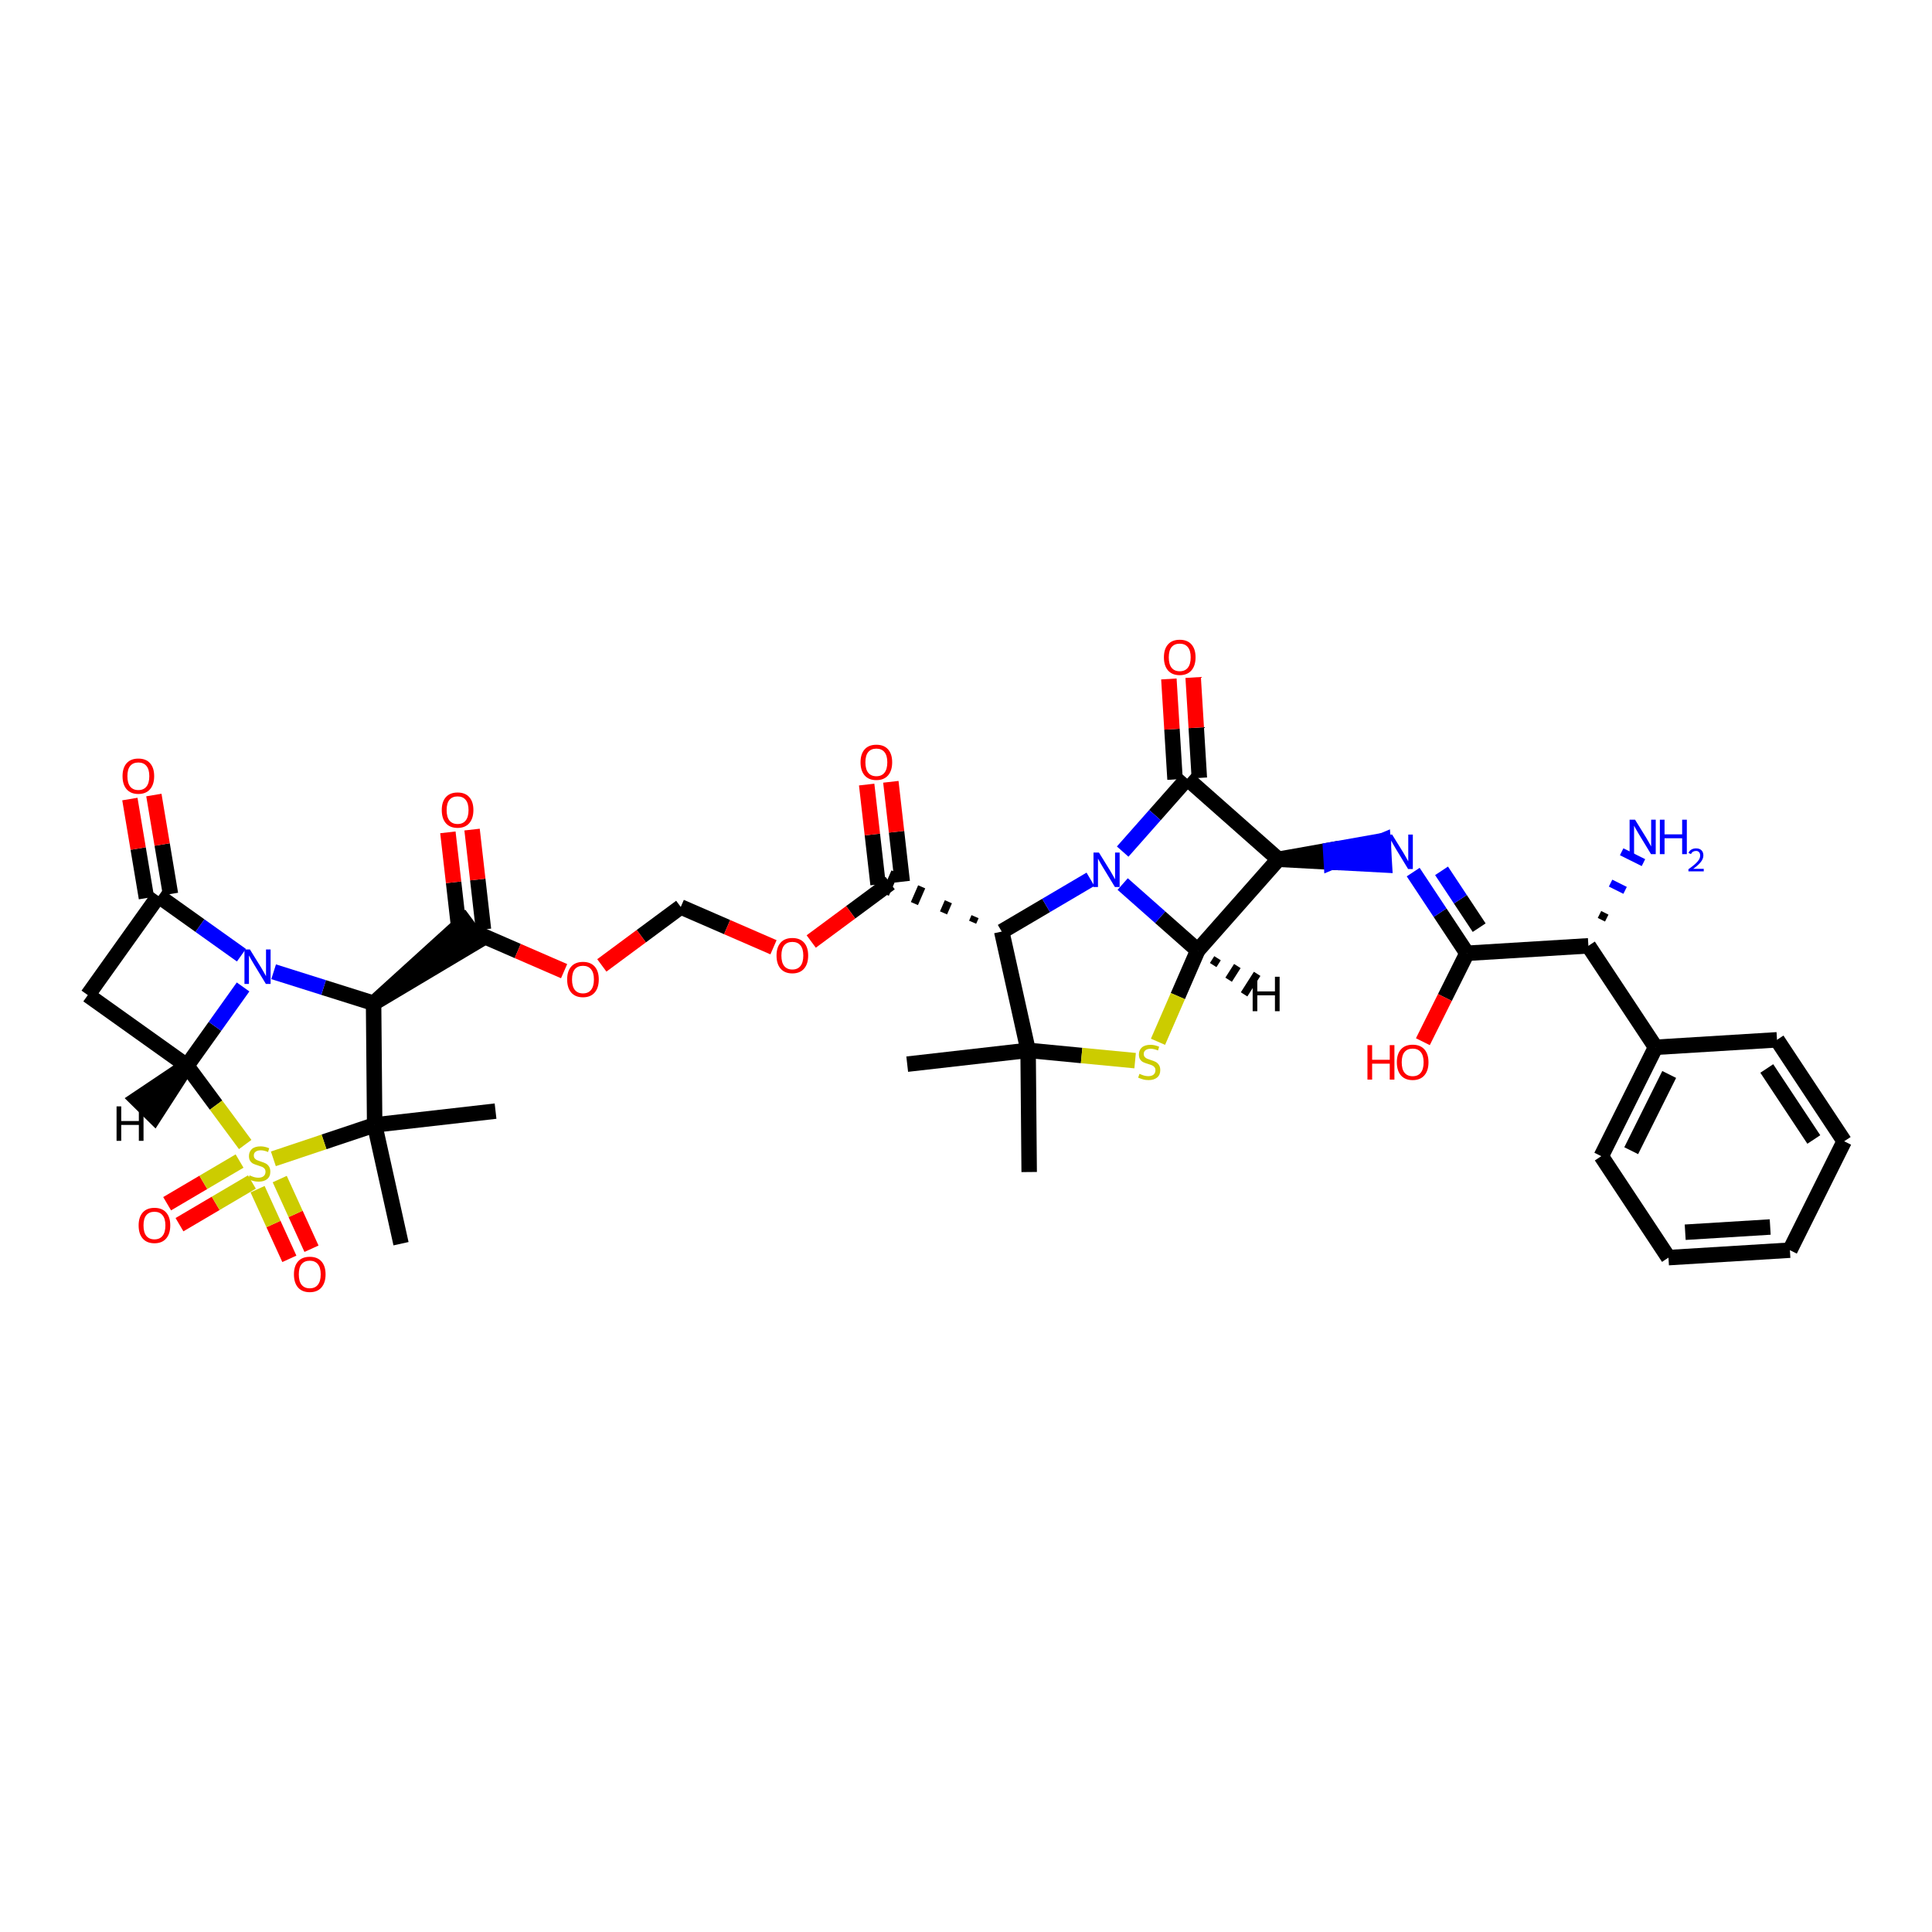 <?xml version='1.0' encoding='iso-8859-1'?>
<svg version='1.1' baseProfile='full'
              xmlns='http://www.w3.org/2000/svg'
                      xmlns:rdkit='http://www.rdkit.org/xml'
                      xmlns:xlink='http://www.w3.org/1999/xlink'
                  xml:space='preserve'
width='250px' height='250px' viewBox='0 0 250 250'>
<!-- END OF HEADER -->
<rect style='opacity:1.0;fill:#FFFFFF;stroke:none' width='250' height='250' x='0' y='0'> </rect>
<path class='bond-0 atom-0 atom-23' d='M 117.392,137.701 L 133.035,135.916' style='fill:none;fill-rule:evenodd;stroke:#000000;stroke-width:2.0px;stroke-linecap:butt;stroke-linejoin:miter;stroke-opacity:1' />
<path class='bond-1 atom-1 atom-23' d='M 133.175,151.66 L 133.035,135.916' style='fill:none;fill-rule:evenodd;stroke:#000000;stroke-width:2.0px;stroke-linecap:butt;stroke-linejoin:miter;stroke-opacity:1' />
<path class='bond-2 atom-2 atom-24' d='M 64.124,143.779 L 48.481,145.564' style='fill:none;fill-rule:evenodd;stroke:#000000;stroke-width:2.0px;stroke-linecap:butt;stroke-linejoin:miter;stroke-opacity:1' />
<path class='bond-3 atom-3 atom-24' d='M 51.891,160.935 L 48.481,145.564' style='fill:none;fill-rule:evenodd;stroke:#000000;stroke-width:2.0px;stroke-linecap:butt;stroke-linejoin:miter;stroke-opacity:1' />
<path class='bond-4 atom-4 atom-5' d='M 231.613,161.773 L 215.898,162.736' style='fill:none;fill-rule:evenodd;stroke:#000000;stroke-width:2.0px;stroke-linecap:butt;stroke-linejoin:miter;stroke-opacity:1' />
<path class='bond-4 atom-4 atom-5' d='M 229.063,158.774 L 218.063,159.449' style='fill:none;fill-rule:evenodd;stroke:#000000;stroke-width:2.0px;stroke-linecap:butt;stroke-linejoin:miter;stroke-opacity:1' />
<path class='bond-5 atom-4 atom-6' d='M 231.613,161.773 L 238.636,147.681' style='fill:none;fill-rule:evenodd;stroke:#000000;stroke-width:2.0px;stroke-linecap:butt;stroke-linejoin:miter;stroke-opacity:1' />
<path class='bond-6 atom-5 atom-7' d='M 215.898,162.736 L 207.206,149.609' style='fill:none;fill-rule:evenodd;stroke:#000000;stroke-width:2.0px;stroke-linecap:butt;stroke-linejoin:miter;stroke-opacity:1' />
<path class='bond-7 atom-6 atom-8' d='M 238.636,147.681 L 229.944,134.553' style='fill:none;fill-rule:evenodd;stroke:#000000;stroke-width:2.0px;stroke-linecap:butt;stroke-linejoin:miter;stroke-opacity:1' />
<path class='bond-7 atom-6 atom-8' d='M 234.707,147.45 L 228.622,138.261' style='fill:none;fill-rule:evenodd;stroke:#000000;stroke-width:2.0px;stroke-linecap:butt;stroke-linejoin:miter;stroke-opacity:1' />
<path class='bond-8 atom-7 atom-11' d='M 207.206,149.609 L 214.229,135.517' style='fill:none;fill-rule:evenodd;stroke:#000000;stroke-width:2.0px;stroke-linecap:butt;stroke-linejoin:miter;stroke-opacity:1' />
<path class='bond-8 atom-7 atom-11' d='M 211.078,148.899 L 215.994,139.035' style='fill:none;fill-rule:evenodd;stroke:#000000;stroke-width:2.0px;stroke-linecap:butt;stroke-linejoin:miter;stroke-opacity:1' />
<path class='bond-9 atom-8 atom-11' d='M 229.944,134.553 L 214.229,135.517' style='fill:none;fill-rule:evenodd;stroke:#000000;stroke-width:2.0px;stroke-linecap:butt;stroke-linejoin:miter;stroke-opacity:1' />
<path class='bond-10 atom-9 atom-12' d='M 11.364,128.766 L 20.505,115.947' style='fill:none;fill-rule:evenodd;stroke:#000000;stroke-width:2.0px;stroke-linecap:butt;stroke-linejoin:miter;stroke-opacity:1' />
<path class='bond-11 atom-9 atom-13' d='M 11.364,128.766 L 24.183,137.907' style='fill:none;fill-rule:evenodd;stroke:#000000;stroke-width:2.0px;stroke-linecap:butt;stroke-linejoin:miter;stroke-opacity:1' />
<path class='bond-12 atom-10 atom-36' d='M 88.09,117.361 L 94.09,119.968' style='fill:none;fill-rule:evenodd;stroke:#000000;stroke-width:2.0px;stroke-linecap:butt;stroke-linejoin:miter;stroke-opacity:1' />
<path class='bond-12 atom-10 atom-36' d='M 94.09,119.968 L 100.09,122.576' style='fill:none;fill-rule:evenodd;stroke:#FF0000;stroke-width:2.0px;stroke-linecap:butt;stroke-linejoin:miter;stroke-opacity:1' />
<path class='bond-13 atom-10 atom-37' d='M 88.09,117.361 L 82.983,121.141' style='fill:none;fill-rule:evenodd;stroke:#000000;stroke-width:2.0px;stroke-linecap:butt;stroke-linejoin:miter;stroke-opacity:1' />
<path class='bond-13 atom-10 atom-37' d='M 82.983,121.141 L 77.876,124.922' style='fill:none;fill-rule:evenodd;stroke:#FF0000;stroke-width:2.0px;stroke-linecap:butt;stroke-linejoin:miter;stroke-opacity:1' />
<path class='bond-14 atom-11 atom-14' d='M 214.229,135.517 L 205.537,122.389' style='fill:none;fill-rule:evenodd;stroke:#000000;stroke-width:2.0px;stroke-linecap:butt;stroke-linejoin:miter;stroke-opacity:1' />
<path class='bond-15 atom-12 atom-27' d='M 20.505,115.947 L 25.872,119.774' style='fill:none;fill-rule:evenodd;stroke:#000000;stroke-width:2.0px;stroke-linecap:butt;stroke-linejoin:miter;stroke-opacity:1' />
<path class='bond-15 atom-12 atom-27' d='M 25.872,119.774 L 31.239,123.601' style='fill:none;fill-rule:evenodd;stroke:#0000FF;stroke-width:2.0px;stroke-linecap:butt;stroke-linejoin:miter;stroke-opacity:1' />
<path class='bond-16 atom-12 atom-29' d='M 22.057,115.687 L 20.984,109.281' style='fill:none;fill-rule:evenodd;stroke:#000000;stroke-width:2.0px;stroke-linecap:butt;stroke-linejoin:miter;stroke-opacity:1' />
<path class='bond-16 atom-12 atom-29' d='M 20.984,109.281 L 19.911,102.876' style='fill:none;fill-rule:evenodd;stroke:#FF0000;stroke-width:2.0px;stroke-linecap:butt;stroke-linejoin:miter;stroke-opacity:1' />
<path class='bond-16 atom-12 atom-29' d='M 18.952,116.207 L 17.879,109.801' style='fill:none;fill-rule:evenodd;stroke:#000000;stroke-width:2.0px;stroke-linecap:butt;stroke-linejoin:miter;stroke-opacity:1' />
<path class='bond-16 atom-12 atom-29' d='M 17.879,109.801 L 16.806,103.396' style='fill:none;fill-rule:evenodd;stroke:#FF0000;stroke-width:2.0px;stroke-linecap:butt;stroke-linejoin:miter;stroke-opacity:1' />
<path class='bond-17 atom-13 atom-27' d='M 24.183,137.907 L 27.818,132.809' style='fill:none;fill-rule:evenodd;stroke:#000000;stroke-width:2.0px;stroke-linecap:butt;stroke-linejoin:miter;stroke-opacity:1' />
<path class='bond-17 atom-13 atom-27' d='M 27.818,132.809 L 31.454,127.711' style='fill:none;fill-rule:evenodd;stroke:#0000FF;stroke-width:2.0px;stroke-linecap:butt;stroke-linejoin:miter;stroke-opacity:1' />
<path class='bond-18 atom-13 atom-39' d='M 24.183,137.907 L 27.955,143.003' style='fill:none;fill-rule:evenodd;stroke:#000000;stroke-width:2.0px;stroke-linecap:butt;stroke-linejoin:miter;stroke-opacity:1' />
<path class='bond-18 atom-13 atom-39' d='M 27.955,143.003 L 31.727,148.099' style='fill:none;fill-rule:evenodd;stroke:#CCCC00;stroke-width:2.0px;stroke-linecap:butt;stroke-linejoin:miter;stroke-opacity:1' />
<path class='bond-44 atom-13 atom-40' d='M 24.183,137.907 L 17.711,142.248 L 19.957,144.455 Z' style='fill:#000000;fill-rule:evenodd;fill-opacity:1;stroke:#000000;stroke-width:2.0px;stroke-linecap:butt;stroke-linejoin:miter;stroke-opacity:1;' />
<path class='bond-19 atom-14 atom-18' d='M 205.537,122.389 L 189.822,123.353' style='fill:none;fill-rule:evenodd;stroke:#000000;stroke-width:2.0px;stroke-linecap:butt;stroke-linejoin:miter;stroke-opacity:1' />
<path class='bond-20 atom-14 atom-25' d='M 207.912,118.8 L 206.972,118.332' style='fill:none;fill-rule:evenodd;stroke:#000000;stroke-width:1.0px;stroke-linecap:butt;stroke-linejoin:miter;stroke-opacity:1' />
<path class='bond-20 atom-14 atom-25' d='M 210.287,115.212 L 208.408,114.275' style='fill:none;fill-rule:evenodd;stroke:#0000FF;stroke-width:1.0px;stroke-linecap:butt;stroke-linejoin:miter;stroke-opacity:1' />
<path class='bond-20 atom-14 atom-25' d='M 212.662,111.623 L 209.843,110.218' style='fill:none;fill-rule:evenodd;stroke:#0000FF;stroke-width:1.0px;stroke-linecap:butt;stroke-linejoin:miter;stroke-opacity:1' />
<path class='bond-21 atom-15 atom-19' d='M 165.414,111.189 L 153.621,100.758' style='fill:none;fill-rule:evenodd;stroke:#000000;stroke-width:2.0px;stroke-linecap:butt;stroke-linejoin:miter;stroke-opacity:1' />
<path class='bond-22 atom-15 atom-20' d='M 165.414,111.189 L 154.984,122.983' style='fill:none;fill-rule:evenodd;stroke:#000000;stroke-width:2.0px;stroke-linecap:butt;stroke-linejoin:miter;stroke-opacity:1' />
<path class='bond-23 atom-15 atom-26' d='M 165.414,111.189 L 172.278,111.557 L 172.181,109.985 Z' style='fill:#000000;fill-rule:evenodd;fill-opacity:1;stroke:#000000;stroke-width:2.0px;stroke-linecap:butt;stroke-linejoin:miter;stroke-opacity:1;' />
<path class='bond-23 atom-15 atom-26' d='M 172.278,111.557 L 178.949,108.781 L 179.141,111.924 Z' style='fill:#0000FF;fill-rule:evenodd;fill-opacity:1;stroke:#0000FF;stroke-width:2.0px;stroke-linecap:butt;stroke-linejoin:miter;stroke-opacity:1;' />
<path class='bond-23 atom-15 atom-26' d='M 172.278,111.557 L 172.181,109.985 L 178.949,108.781 Z' style='fill:#0000FF;fill-rule:evenodd;fill-opacity:1;stroke:#0000FF;stroke-width:2.0px;stroke-linecap:butt;stroke-linejoin:miter;stroke-opacity:1;' />
<path class='bond-24 atom-16 atom-21' d='M 126.172,118.615 L 125.858,119.337' style='fill:none;fill-rule:evenodd;stroke:#000000;stroke-width:1.0px;stroke-linecap:butt;stroke-linejoin:miter;stroke-opacity:1' />
<path class='bond-24 atom-16 atom-21' d='M 122.719,116.685 L 122.091,118.129' style='fill:none;fill-rule:evenodd;stroke:#000000;stroke-width:1.0px;stroke-linecap:butt;stroke-linejoin:miter;stroke-opacity:1' />
<path class='bond-24 atom-16 atom-21' d='M 119.266,114.755 L 118.324,116.921' style='fill:none;fill-rule:evenodd;stroke:#000000;stroke-width:1.0px;stroke-linecap:butt;stroke-linejoin:miter;stroke-opacity:1' />
<path class='bond-24 atom-16 atom-21' d='M 115.813,112.825 L 114.558,115.713' style='fill:none;fill-rule:evenodd;stroke:#000000;stroke-width:1.0px;stroke-linecap:butt;stroke-linejoin:miter;stroke-opacity:1' />
<path class='bond-25 atom-16 atom-23' d='M 129.625,120.545 L 133.035,135.916' style='fill:none;fill-rule:evenodd;stroke:#000000;stroke-width:2.0px;stroke-linecap:butt;stroke-linejoin:miter;stroke-opacity:1' />
<path class='bond-26 atom-16 atom-28' d='M 129.625,120.545 L 135.365,117.163' style='fill:none;fill-rule:evenodd;stroke:#000000;stroke-width:2.0px;stroke-linecap:butt;stroke-linejoin:miter;stroke-opacity:1' />
<path class='bond-26 atom-16 atom-28' d='M 135.365,117.163 L 141.105,113.78' style='fill:none;fill-rule:evenodd;stroke:#0000FF;stroke-width:2.0px;stroke-linecap:butt;stroke-linejoin:miter;stroke-opacity:1' />
<path class='bond-27 atom-17 atom-22' d='M 48.341,129.82 L 61.932,121.718 L 60.059,119.187 Z' style='fill:#000000;fill-rule:evenodd;fill-opacity:1;stroke:#000000;stroke-width:2.0px;stroke-linecap:butt;stroke-linejoin:miter;stroke-opacity:1;' />
<path class='bond-28 atom-17 atom-24' d='M 48.341,129.82 L 48.481,145.564' style='fill:none;fill-rule:evenodd;stroke:#000000;stroke-width:2.0px;stroke-linecap:butt;stroke-linejoin:miter;stroke-opacity:1' />
<path class='bond-29 atom-17 atom-27' d='M 48.341,129.82 L 41.875,127.782' style='fill:none;fill-rule:evenodd;stroke:#000000;stroke-width:2.0px;stroke-linecap:butt;stroke-linejoin:miter;stroke-opacity:1' />
<path class='bond-29 atom-17 atom-27' d='M 41.875,127.782 L 35.409,125.744' style='fill:none;fill-rule:evenodd;stroke:#0000FF;stroke-width:2.0px;stroke-linecap:butt;stroke-linejoin:miter;stroke-opacity:1' />
<path class='bond-30 atom-18 atom-26' d='M 189.822,123.353 L 186.344,118.101' style='fill:none;fill-rule:evenodd;stroke:#000000;stroke-width:2.0px;stroke-linecap:butt;stroke-linejoin:miter;stroke-opacity:1' />
<path class='bond-30 atom-18 atom-26' d='M 186.344,118.101 L 182.866,112.848' style='fill:none;fill-rule:evenodd;stroke:#0000FF;stroke-width:2.0px;stroke-linecap:butt;stroke-linejoin:miter;stroke-opacity:1' />
<path class='bond-30 atom-18 atom-26' d='M 191.404,120.039 L 188.97,116.362' style='fill:none;fill-rule:evenodd;stroke:#000000;stroke-width:2.0px;stroke-linecap:butt;stroke-linejoin:miter;stroke-opacity:1' />
<path class='bond-30 atom-18 atom-26' d='M 188.97,116.362 L 186.535,112.685' style='fill:none;fill-rule:evenodd;stroke:#0000FF;stroke-width:2.0px;stroke-linecap:butt;stroke-linejoin:miter;stroke-opacity:1' />
<path class='bond-31 atom-18 atom-30' d='M 189.822,123.353 L 186.97,129.075' style='fill:none;fill-rule:evenodd;stroke:#000000;stroke-width:2.0px;stroke-linecap:butt;stroke-linejoin:miter;stroke-opacity:1' />
<path class='bond-31 atom-18 atom-30' d='M 186.97,129.075 L 184.119,134.796' style='fill:none;fill-rule:evenodd;stroke:#FF0000;stroke-width:2.0px;stroke-linecap:butt;stroke-linejoin:miter;stroke-opacity:1' />
<path class='bond-32 atom-19 atom-28' d='M 153.621,100.758 L 149.447,105.476' style='fill:none;fill-rule:evenodd;stroke:#000000;stroke-width:2.0px;stroke-linecap:butt;stroke-linejoin:miter;stroke-opacity:1' />
<path class='bond-32 atom-19 atom-28' d='M 149.447,105.476 L 145.274,110.195' style='fill:none;fill-rule:evenodd;stroke:#0000FF;stroke-width:2.0px;stroke-linecap:butt;stroke-linejoin:miter;stroke-opacity:1' />
<path class='bond-33 atom-19 atom-31' d='M 155.192,100.662 L 154.794,94.163' style='fill:none;fill-rule:evenodd;stroke:#000000;stroke-width:2.0px;stroke-linecap:butt;stroke-linejoin:miter;stroke-opacity:1' />
<path class='bond-33 atom-19 atom-31' d='M 154.794,94.163 L 154.395,87.664' style='fill:none;fill-rule:evenodd;stroke:#FF0000;stroke-width:2.0px;stroke-linecap:butt;stroke-linejoin:miter;stroke-opacity:1' />
<path class='bond-33 atom-19 atom-31' d='M 152.049,100.854 L 151.651,94.356' style='fill:none;fill-rule:evenodd;stroke:#000000;stroke-width:2.0px;stroke-linecap:butt;stroke-linejoin:miter;stroke-opacity:1' />
<path class='bond-33 atom-19 atom-31' d='M 151.651,94.356 L 151.252,87.857' style='fill:none;fill-rule:evenodd;stroke:#FF0000;stroke-width:2.0px;stroke-linecap:butt;stroke-linejoin:miter;stroke-opacity:1' />
<path class='bond-34 atom-20 atom-28' d='M 154.984,122.983 L 150.129,118.689' style='fill:none;fill-rule:evenodd;stroke:#000000;stroke-width:2.0px;stroke-linecap:butt;stroke-linejoin:miter;stroke-opacity:1' />
<path class='bond-34 atom-20 atom-28' d='M 150.129,118.689 L 145.274,114.395' style='fill:none;fill-rule:evenodd;stroke:#0000FF;stroke-width:2.0px;stroke-linecap:butt;stroke-linejoin:miter;stroke-opacity:1' />
<path class='bond-35 atom-20 atom-38' d='M 154.984,122.983 L 152.414,128.894' style='fill:none;fill-rule:evenodd;stroke:#000000;stroke-width:2.0px;stroke-linecap:butt;stroke-linejoin:miter;stroke-opacity:1' />
<path class='bond-35 atom-20 atom-38' d='M 152.414,128.894 L 149.845,134.806' style='fill:none;fill-rule:evenodd;stroke:#CCCC00;stroke-width:2.0px;stroke-linecap:butt;stroke-linejoin:miter;stroke-opacity:1' />
<path class='bond-45 atom-20 atom-41' d='M 156.984,124.879 L 157.548,123.993' style='fill:none;fill-rule:evenodd;stroke:#000000;stroke-width:1.0px;stroke-linecap:butt;stroke-linejoin:miter;stroke-opacity:1' />
<path class='bond-45 atom-20 atom-41' d='M 158.984,126.775 L 160.112,125.004' style='fill:none;fill-rule:evenodd;stroke:#000000;stroke-width:1.0px;stroke-linecap:butt;stroke-linejoin:miter;stroke-opacity:1' />
<path class='bond-45 atom-20 atom-41' d='M 160.984,128.671 L 162.676,126.015' style='fill:none;fill-rule:evenodd;stroke:#000000;stroke-width:1.0px;stroke-linecap:butt;stroke-linejoin:miter;stroke-opacity:1' />
<path class='bond-36 atom-21 atom-32' d='M 116.749,114.091 L 116.012,107.628' style='fill:none;fill-rule:evenodd;stroke:#000000;stroke-width:2.0px;stroke-linecap:butt;stroke-linejoin:miter;stroke-opacity:1' />
<path class='bond-36 atom-21 atom-32' d='M 116.012,107.628 L 115.275,101.165' style='fill:none;fill-rule:evenodd;stroke:#FF0000;stroke-width:2.0px;stroke-linecap:butt;stroke-linejoin:miter;stroke-opacity:1' />
<path class='bond-36 atom-21 atom-32' d='M 113.621,114.448 L 112.883,107.985' style='fill:none;fill-rule:evenodd;stroke:#000000;stroke-width:2.0px;stroke-linecap:butt;stroke-linejoin:miter;stroke-opacity:1' />
<path class='bond-36 atom-21 atom-32' d='M 112.883,107.985 L 112.146,101.522' style='fill:none;fill-rule:evenodd;stroke:#FF0000;stroke-width:2.0px;stroke-linecap:butt;stroke-linejoin:miter;stroke-opacity:1' />
<path class='bond-37 atom-21 atom-36' d='M 115.185,114.269 L 110.078,118.05' style='fill:none;fill-rule:evenodd;stroke:#000000;stroke-width:2.0px;stroke-linecap:butt;stroke-linejoin:miter;stroke-opacity:1' />
<path class='bond-37 atom-21 atom-36' d='M 110.078,118.05 L 104.971,121.83' style='fill:none;fill-rule:evenodd;stroke:#FF0000;stroke-width:2.0px;stroke-linecap:butt;stroke-linejoin:miter;stroke-opacity:1' />
<path class='bond-38 atom-22 atom-33' d='M 62.56,120.274 L 61.823,113.811' style='fill:none;fill-rule:evenodd;stroke:#000000;stroke-width:2.0px;stroke-linecap:butt;stroke-linejoin:miter;stroke-opacity:1' />
<path class='bond-38 atom-22 atom-33' d='M 61.823,113.811 L 61.085,107.348' style='fill:none;fill-rule:evenodd;stroke:#FF0000;stroke-width:2.0px;stroke-linecap:butt;stroke-linejoin:miter;stroke-opacity:1' />
<path class='bond-38 atom-22 atom-33' d='M 59.431,120.631 L 58.694,114.168' style='fill:none;fill-rule:evenodd;stroke:#000000;stroke-width:2.0px;stroke-linecap:butt;stroke-linejoin:miter;stroke-opacity:1' />
<path class='bond-38 atom-22 atom-33' d='M 58.694,114.168 L 57.956,107.705' style='fill:none;fill-rule:evenodd;stroke:#FF0000;stroke-width:2.0px;stroke-linecap:butt;stroke-linejoin:miter;stroke-opacity:1' />
<path class='bond-39 atom-22 atom-37' d='M 60.996,120.452 L 66.995,123.06' style='fill:none;fill-rule:evenodd;stroke:#000000;stroke-width:2.0px;stroke-linecap:butt;stroke-linejoin:miter;stroke-opacity:1' />
<path class='bond-39 atom-22 atom-37' d='M 66.995,123.06 L 72.995,125.667' style='fill:none;fill-rule:evenodd;stroke:#FF0000;stroke-width:2.0px;stroke-linecap:butt;stroke-linejoin:miter;stroke-opacity:1' />
<path class='bond-40 atom-23 atom-38' d='M 133.035,135.916 L 139.96,136.582' style='fill:none;fill-rule:evenodd;stroke:#000000;stroke-width:2.0px;stroke-linecap:butt;stroke-linejoin:miter;stroke-opacity:1' />
<path class='bond-40 atom-23 atom-38' d='M 139.96,136.582 L 146.884,137.247' style='fill:none;fill-rule:evenodd;stroke:#CCCC00;stroke-width:2.0px;stroke-linecap:butt;stroke-linejoin:miter;stroke-opacity:1' />
<path class='bond-41 atom-24 atom-39' d='M 48.481,145.564 L 41.927,147.758' style='fill:none;fill-rule:evenodd;stroke:#000000;stroke-width:2.0px;stroke-linecap:butt;stroke-linejoin:miter;stroke-opacity:1' />
<path class='bond-41 atom-24 atom-39' d='M 41.927,147.758 L 35.374,149.952' style='fill:none;fill-rule:evenodd;stroke:#CCCC00;stroke-width:2.0px;stroke-linecap:butt;stroke-linejoin:miter;stroke-opacity:1' />
<path class='bond-42 atom-34 atom-39' d='M 40.307,161.586 L 38.252,157.079' style='fill:none;fill-rule:evenodd;stroke:#FF0000;stroke-width:2.0px;stroke-linecap:butt;stroke-linejoin:miter;stroke-opacity:1' />
<path class='bond-42 atom-34 atom-39' d='M 38.252,157.079 L 36.197,152.572' style='fill:none;fill-rule:evenodd;stroke:#CCCC00;stroke-width:2.0px;stroke-linecap:butt;stroke-linejoin:miter;stroke-opacity:1' />
<path class='bond-42 atom-34 atom-39' d='M 37.442,162.893 L 35.387,158.386' style='fill:none;fill-rule:evenodd;stroke:#FF0000;stroke-width:2.0px;stroke-linecap:butt;stroke-linejoin:miter;stroke-opacity:1' />
<path class='bond-42 atom-34 atom-39' d='M 35.387,158.386 L 33.332,153.879' style='fill:none;fill-rule:evenodd;stroke:#CCCC00;stroke-width:2.0px;stroke-linecap:butt;stroke-linejoin:miter;stroke-opacity:1' />
<path class='bond-43 atom-35 atom-39' d='M 23.225,158.474 L 27.911,155.712' style='fill:none;fill-rule:evenodd;stroke:#FF0000;stroke-width:2.0px;stroke-linecap:butt;stroke-linejoin:miter;stroke-opacity:1' />
<path class='bond-43 atom-35 atom-39' d='M 27.911,155.712 L 32.597,152.951' style='fill:none;fill-rule:evenodd;stroke:#CCCC00;stroke-width:2.0px;stroke-linecap:butt;stroke-linejoin:miter;stroke-opacity:1' />
<path class='bond-43 atom-35 atom-39' d='M 21.627,155.761 L 26.313,152.999' style='fill:none;fill-rule:evenodd;stroke:#FF0000;stroke-width:2.0px;stroke-linecap:butt;stroke-linejoin:miter;stroke-opacity:1' />
<path class='bond-43 atom-35 atom-39' d='M 26.313,152.999 L 30.999,150.238' style='fill:none;fill-rule:evenodd;stroke:#CCCC00;stroke-width:2.0px;stroke-linecap:butt;stroke-linejoin:miter;stroke-opacity:1' />
<path  class='atom-25' d='M 211.574 106.068
L 213.035 108.43
Q 213.18 108.663, 213.413 109.085
Q 213.646 109.507, 213.659 109.532
L 213.659 106.068
L 214.251 106.068
L 214.251 110.527
L 213.64 110.527
L 212.072 107.945
Q 211.889 107.643, 211.694 107.296
Q 211.505 106.95, 211.448 106.843
L 211.448 110.527
L 210.869 110.527
L 210.869 106.068
L 211.574 106.068
' fill='#0000FF'/>
<path  class='atom-25' d='M 214.786 106.068
L 215.391 106.068
L 215.391 107.964
L 217.67 107.964
L 217.67 106.068
L 218.275 106.068
L 218.275 110.527
L 217.67 110.527
L 217.67 108.468
L 215.391 108.468
L 215.391 110.527
L 214.786 110.527
L 214.786 106.068
' fill='#0000FF'/>
<path  class='atom-25' d='M 218.491 110.371
Q 218.599 110.092, 218.857 109.938
Q 219.115 109.78, 219.472 109.78
Q 219.917 109.78, 220.166 110.021
Q 220.416 110.262, 220.416 110.691
Q 220.416 111.127, 220.091 111.534
Q 219.771 111.942, 219.106 112.424
L 220.466 112.424
L 220.466 112.756
L 218.483 112.756
L 218.483 112.478
Q 219.032 112.087, 219.356 111.796
Q 219.684 111.505, 219.842 111.243
Q 220 110.982, 220 110.711
Q 220 110.429, 219.859 110.271
Q 219.717 110.113, 219.472 110.113
Q 219.235 110.113, 219.077 110.208
Q 218.919 110.304, 218.807 110.516
L 218.491 110.371
' fill='#0000FF'/>
<path  class='atom-26' d='M 180.144 107.996
L 181.605 110.357
Q 181.75 110.59, 181.983 111.012
Q 182.216 111.434, 182.228 111.459
L 182.228 107.996
L 182.82 107.996
L 182.82 112.454
L 182.21 112.454
L 180.641 109.872
Q 180.459 109.57, 180.264 109.224
Q 180.075 108.877, 180.018 108.77
L 180.018 112.454
L 179.438 112.454
L 179.438 107.996
L 180.144 107.996
' fill='#0000FF'/>
<path  class='atom-27' d='M 32.338 122.858
L 33.8 125.22
Q 33.944 125.453, 34.177 125.875
Q 34.41 126.297, 34.423 126.322
L 34.423 122.858
L 35.015 122.858
L 35.015 127.317
L 34.404 127.317
L 32.836 124.735
Q 32.653 124.433, 32.458 124.086
Q 32.269 123.74, 32.212 123.633
L 32.212 127.317
L 31.633 127.317
L 31.633 122.858
L 32.338 122.858
' fill='#0000FF'/>
<path  class='atom-28' d='M 142.204 110.322
L 143.665 112.684
Q 143.81 112.917, 144.043 113.339
Q 144.276 113.761, 144.289 113.786
L 144.289 110.322
L 144.881 110.322
L 144.881 114.781
L 144.27 114.781
L 142.702 112.199
Q 142.519 111.897, 142.324 111.55
Q 142.135 111.204, 142.078 111.097
L 142.078 114.781
L 141.499 114.781
L 141.499 110.322
L 142.204 110.322
' fill='#0000FF'/>
<path  class='atom-29' d='M 15.857 100.431
Q 15.857 99.36, 16.386 98.762
Q 16.915 98.164, 17.903 98.164
Q 18.892 98.164, 19.421 98.762
Q 19.95 99.36, 19.95 100.431
Q 19.95 101.514, 19.415 102.131
Q 18.88 102.742, 17.903 102.742
Q 16.921 102.742, 16.386 102.131
Q 15.857 101.52, 15.857 100.431
M 17.903 102.238
Q 18.584 102.238, 18.949 101.785
Q 19.32 101.325, 19.32 100.431
Q 19.32 99.555, 18.949 99.115
Q 18.584 98.668, 17.903 98.668
Q 17.223 98.668, 16.852 99.108
Q 16.486 99.549, 16.486 100.431
Q 16.486 101.331, 16.852 101.785
Q 17.223 102.238, 17.903 102.238
' fill='#FF0000'/>
<path  class='atom-30' d='M 176.948 135.24
L 177.553 135.24
L 177.553 137.136
L 179.832 137.136
L 179.832 135.24
L 180.437 135.24
L 180.437 139.699
L 179.832 139.699
L 179.832 137.64
L 177.553 137.64
L 177.553 139.699
L 176.948 139.699
L 176.948 135.24
' fill='#FF0000'/>
<path  class='atom-30' d='M 180.752 137.457
Q 180.752 136.386, 181.281 135.788
Q 181.81 135.19, 182.799 135.19
Q 183.787 135.19, 184.317 135.788
Q 184.846 136.386, 184.846 137.457
Q 184.846 138.54, 184.31 139.157
Q 183.775 139.768, 182.799 139.768
Q 181.816 139.768, 181.281 139.157
Q 180.752 138.547, 180.752 137.457
M 182.799 139.265
Q 183.479 139.265, 183.844 138.811
Q 184.216 138.351, 184.216 137.457
Q 184.216 136.582, 183.844 136.141
Q 183.479 135.694, 182.799 135.694
Q 182.119 135.694, 181.747 136.135
Q 181.382 136.575, 181.382 137.457
Q 181.382 138.358, 181.747 138.811
Q 182.119 139.265, 182.799 139.265
' fill='#FF0000'/>
<path  class='atom-31' d='M 150.61 85.055
Q 150.61 83.985, 151.139 83.386
Q 151.668 82.788, 152.657 82.788
Q 153.646 82.788, 154.175 83.386
Q 154.704 83.985, 154.704 85.055
Q 154.704 86.139, 154.168 86.756
Q 153.633 87.367, 152.657 87.367
Q 151.674 87.367, 151.139 86.756
Q 150.61 86.145, 150.61 85.055
M 152.657 86.863
Q 153.337 86.863, 153.702 86.409
Q 154.074 85.95, 154.074 85.055
Q 154.074 84.18, 153.702 83.739
Q 153.337 83.292, 152.657 83.292
Q 151.977 83.292, 151.605 83.733
Q 151.24 84.174, 151.24 85.055
Q 151.24 85.956, 151.605 86.409
Q 151.977 86.863, 152.657 86.863
' fill='#FF0000'/>
<path  class='atom-32' d='M 111.353 98.639
Q 111.353 97.568, 111.882 96.97
Q 112.412 96.371, 113.4 96.371
Q 114.389 96.371, 114.918 96.97
Q 115.447 97.568, 115.447 98.639
Q 115.447 99.722, 114.912 100.339
Q 114.376 100.95, 113.4 100.95
Q 112.418 100.95, 111.882 100.339
Q 111.353 99.728, 111.353 98.639
M 113.4 100.446
Q 114.08 100.446, 114.446 99.993
Q 114.817 99.533, 114.817 98.639
Q 114.817 97.763, 114.446 97.322
Q 114.08 96.875, 113.4 96.875
Q 112.72 96.875, 112.349 97.316
Q 111.983 97.757, 111.983 98.639
Q 111.983 99.539, 112.349 99.993
Q 112.72 100.446, 113.4 100.446
' fill='#FF0000'/>
<path  class='atom-33' d='M 57.164 104.822
Q 57.164 103.751, 57.693 103.153
Q 58.222 102.554, 59.211 102.554
Q 60.2 102.554, 60.728 103.153
Q 61.258 103.751, 61.258 104.822
Q 61.258 105.905, 60.722 106.522
Q 60.187 107.133, 59.211 107.133
Q 58.228 107.133, 57.693 106.522
Q 57.164 105.911, 57.164 104.822
M 59.211 106.629
Q 59.891 106.629, 60.256 106.176
Q 60.628 105.716, 60.628 104.822
Q 60.628 103.946, 60.256 103.505
Q 59.891 103.058, 59.211 103.058
Q 58.531 103.058, 58.159 103.499
Q 57.794 103.94, 57.794 104.822
Q 57.794 105.722, 58.159 106.176
Q 58.531 106.629, 59.211 106.629
' fill='#FF0000'/>
<path  class='atom-34' d='M 38.035 164.9
Q 38.035 163.83, 38.564 163.232
Q 39.093 162.633, 40.082 162.633
Q 41.071 162.633, 41.6 163.232
Q 42.129 163.83, 42.129 164.9
Q 42.129 165.984, 41.593 166.601
Q 41.058 167.212, 40.082 167.212
Q 39.099 167.212, 38.564 166.601
Q 38.035 165.99, 38.035 164.9
M 40.082 166.708
Q 40.762 166.708, 41.127 166.255
Q 41.499 165.795, 41.499 164.9
Q 41.499 164.025, 41.127 163.584
Q 40.762 163.137, 40.082 163.137
Q 39.402 163.137, 39.03 163.578
Q 38.665 164.019, 38.665 164.9
Q 38.665 165.801, 39.03 166.255
Q 39.402 166.708, 40.082 166.708
' fill='#FF0000'/>
<path  class='atom-35' d='M 17.939 158.568
Q 17.939 157.497, 18.468 156.899
Q 18.997 156.3, 19.986 156.3
Q 20.974 156.3, 21.503 156.899
Q 22.032 157.497, 22.032 158.568
Q 22.032 159.651, 21.497 160.268
Q 20.962 160.879, 19.986 160.879
Q 19.003 160.879, 18.468 160.268
Q 17.939 159.657, 17.939 158.568
M 19.986 160.375
Q 20.666 160.375, 21.031 159.922
Q 21.403 159.462, 21.403 158.568
Q 21.403 157.692, 21.031 157.251
Q 20.666 156.804, 19.986 156.804
Q 19.305 156.804, 18.934 157.245
Q 18.569 157.686, 18.569 158.568
Q 18.569 159.468, 18.934 159.922
Q 19.305 160.375, 19.986 160.375
' fill='#FF0000'/>
<path  class='atom-36' d='M 100.483 123.649
Q 100.483 122.578, 101.012 121.98
Q 101.541 121.382, 102.53 121.382
Q 103.519 121.382, 104.048 121.98
Q 104.577 122.578, 104.577 123.649
Q 104.577 124.732, 104.042 125.35
Q 103.506 125.96, 102.53 125.96
Q 101.548 125.96, 101.012 125.35
Q 100.483 124.739, 100.483 123.649
M 102.53 125.457
Q 103.21 125.457, 103.576 125.003
Q 103.947 124.543, 103.947 123.649
Q 103.947 122.774, 103.576 122.333
Q 103.21 121.886, 102.53 121.886
Q 101.85 121.886, 101.478 122.327
Q 101.113 122.767, 101.113 123.649
Q 101.113 124.55, 101.478 125.003
Q 101.85 125.457, 102.53 125.457
' fill='#FF0000'/>
<path  class='atom-37' d='M 73.389 126.741
Q 73.389 125.67, 73.918 125.072
Q 74.447 124.473, 75.436 124.473
Q 76.424 124.473, 76.953 125.072
Q 77.482 125.67, 77.482 126.741
Q 77.482 127.824, 76.947 128.441
Q 76.412 129.052, 75.436 129.052
Q 74.453 129.052, 73.918 128.441
Q 73.389 127.83, 73.389 126.741
M 75.436 128.548
Q 76.116 128.548, 76.481 128.095
Q 76.853 127.635, 76.853 126.741
Q 76.853 125.865, 76.481 125.424
Q 76.116 124.977, 75.436 124.977
Q 74.755 124.977, 74.384 125.418
Q 74.019 125.859, 74.019 126.741
Q 74.019 127.641, 74.384 128.095
Q 74.755 128.548, 75.436 128.548
' fill='#FF0000'/>
<path  class='atom-38' d='M 147.448 138.953
Q 147.499 138.972, 147.706 139.06
Q 147.914 139.148, 148.141 139.205
Q 148.374 139.255, 148.601 139.255
Q 149.023 139.255, 149.268 139.054
Q 149.514 138.846, 149.514 138.487
Q 149.514 138.241, 149.388 138.09
Q 149.268 137.939, 149.079 137.857
Q 148.89 137.775, 148.575 137.681
Q 148.179 137.561, 147.939 137.448
Q 147.706 137.334, 147.536 137.095
Q 147.373 136.856, 147.373 136.453
Q 147.373 135.892, 147.75 135.546
Q 148.135 135.199, 148.89 135.199
Q 149.407 135.199, 149.992 135.445
L 149.848 135.93
Q 149.312 135.709, 148.909 135.709
Q 148.475 135.709, 148.235 135.892
Q 147.996 136.068, 148.002 136.377
Q 148.002 136.616, 148.122 136.761
Q 148.248 136.906, 148.424 136.988
Q 148.607 137.07, 148.909 137.164
Q 149.312 137.29, 149.552 137.416
Q 149.791 137.542, 149.961 137.8
Q 150.137 138.052, 150.137 138.487
Q 150.137 139.104, 149.722 139.438
Q 149.312 139.765, 148.626 139.765
Q 148.229 139.765, 147.927 139.677
Q 147.631 139.595, 147.278 139.45
L 147.448 138.953
' fill='#CCCC00'/>
<path  class='atom-39' d='M 32.291 152.092
Q 32.341 152.111, 32.549 152.199
Q 32.757 152.288, 32.984 152.344
Q 33.217 152.395, 33.443 152.395
Q 33.865 152.395, 34.111 152.193
Q 34.357 151.985, 34.357 151.626
Q 34.357 151.381, 34.231 151.229
Q 34.111 151.078, 33.922 150.996
Q 33.733 150.915, 33.418 150.82
Q 33.021 150.7, 32.782 150.587
Q 32.549 150.474, 32.379 150.234
Q 32.215 149.995, 32.215 149.592
Q 32.215 149.032, 32.593 148.685
Q 32.977 148.339, 33.733 148.339
Q 34.249 148.339, 34.835 148.584
L 34.69 149.069
Q 34.155 148.849, 33.752 148.849
Q 33.317 148.849, 33.078 149.032
Q 32.839 149.208, 32.845 149.516
Q 32.845 149.756, 32.965 149.901
Q 33.091 150.045, 33.267 150.127
Q 33.45 150.209, 33.752 150.304
Q 34.155 150.43, 34.394 150.556
Q 34.634 150.682, 34.804 150.94
Q 34.98 151.192, 34.98 151.626
Q 34.98 152.243, 34.564 152.577
Q 34.155 152.905, 33.469 152.905
Q 33.072 152.905, 32.77 152.817
Q 32.474 152.735, 32.121 152.59
L 32.291 152.092
' fill='#CCCC00'/>
<path  class='atom-40' d='M 15.083 143.165
L 15.687 143.165
L 15.687 145.061
L 17.967 145.061
L 17.967 143.165
L 18.572 143.165
L 18.572 147.624
L 17.967 147.624
L 17.967 145.565
L 15.687 145.565
L 15.687 147.624
L 15.083 147.624
L 15.083 143.165
' fill='#000000'/>
<path  class='atom-41' d='M 162.093 126.391
L 162.697 126.391
L 162.697 128.287
L 164.977 128.287
L 164.977 126.391
L 165.582 126.391
L 165.582 130.85
L 164.977 130.85
L 164.977 128.791
L 162.697 128.791
L 162.697 130.85
L 162.093 130.85
L 162.093 126.391
' fill='#000000'/>
</svg>
